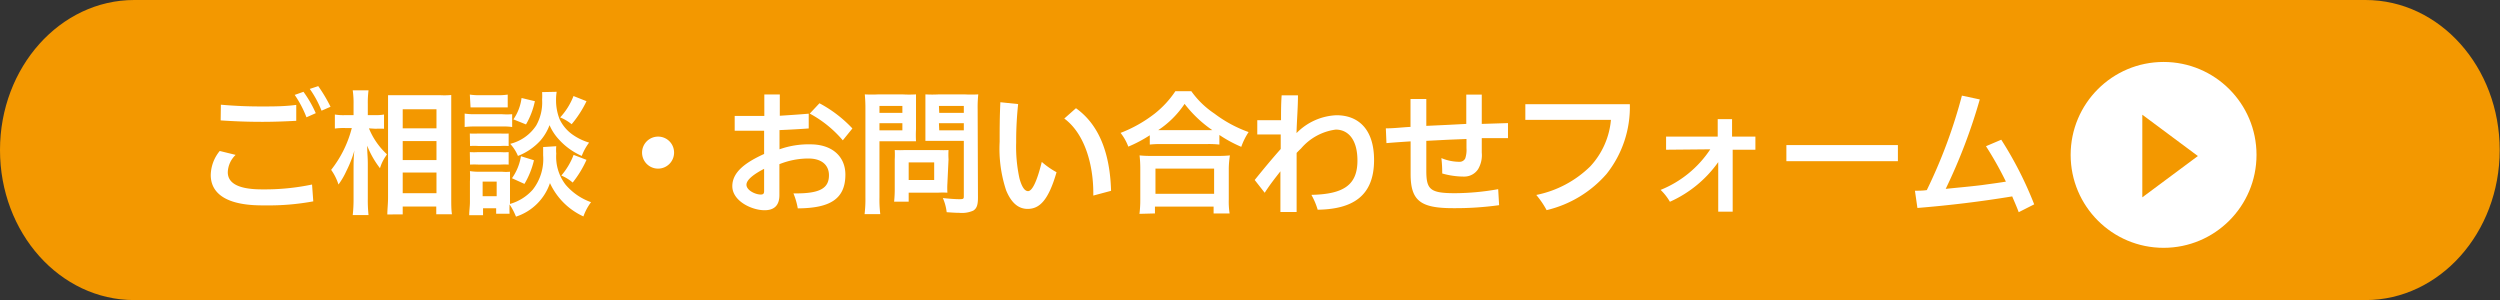 <svg xmlns="http://www.w3.org/2000/svg" viewBox="0 0 242.11 29.06"><rect x="0" y="0" width="242.11" height="29.06" fill="#333333" stroke="none"/><defs><style>.cls-1{fill:#f39800;}.cls-2{fill:#fff;}</style></defs><g id="レイヤー_2" data-name="レイヤー 2"><g id="navi"><path class="cls-1" d="M13,29.06c-7.2,0-13-6.51-13-14.53S5.83,0,13,0H229.08c7.19,0,13,6.5,13,14.53s-5.84,14.53-13,14.53Z"/><path class="cls-2" d="M22.82,15a2.43,2.43,0,0,0-.76,1.68c0,1,.91,1.65,3.25,1.66h.19a22.24,22.24,0,0,0,4.72-.47l.12,1.63a23.72,23.72,0,0,1-4.66.39h-.27c-4.34,0-5-1.77-5-2.94a3.78,3.78,0,0,1,.87-2.33Zm-1.43-4.86c1.36.12,2.62.17,3.86.17s2.27,0,3.44-.15l0,1.54c-1.11.06-2.21.1-3.32.1-1.35,0-2.7-.05-4-.14Zm8-1.25a11.11,11.11,0,0,1,1.19,2.07l-.9.4a10.48,10.48,0,0,0-1.14-2.17Zm1.43-.55a14.74,14.74,0,0,1,1.19,2l-.87.38A9.92,9.92,0,0,0,30,8.61Z"/><path class="cls-2" d="M35.73,12.43a7,7,0,0,0,1.74,2.51,2.75,2.75,0,0,1-.15.24,4.1,4.1,0,0,0-.52,1.11,8.76,8.76,0,0,1-1.24-2.18c0,.75.06,1.06.06,1.78v3.34a13.75,13.75,0,0,0,.07,1.6H34.16a13.66,13.66,0,0,0,.08-1.6V16.55c0-.57,0-1.5.09-2a11.19,11.19,0,0,1-.78,2,7.32,7.32,0,0,1-.77,1.32,5.09,5.09,0,0,0-.71-1.42,10.89,10.89,0,0,0,2-4.05h-.64a6.23,6.23,0,0,0-1,.05V11.09a4.78,4.78,0,0,0,1,.06h.81V10.1a8.51,8.51,0,0,0-.08-1.35h1.53a9.27,9.27,0,0,0-.07,1.34v1.06h.74a4.08,4.08,0,0,0,.83-.06v1.38a7.5,7.5,0,0,0-.82,0Zm1.78,8.34c0-.48.07-1,.07-1.66V10.6c0-.45,0-.76,0-1.38.35,0,.59,0,1.15,0h3.9A7.29,7.29,0,0,0,43.7,9.2c0,.38,0,.73,0,1.33V19.1c0,.69,0,1.25.07,1.65H42.25V20H39v.76ZM39,12.43h3.27V10.58H39Zm0,3.07h3.27V13.66H39Zm0,3.21h3.27v-2H39Z"/><path class="cls-2" d="M45,11a5.86,5.86,0,0,0,1,.06H48.6a6.91,6.91,0,0,0,1,0V12.3a5.87,5.87,0,0,0-1-.05h-2.6a7.52,7.52,0,0,0-1,.05Zm8.87,3.16a4.07,4.07,0,0,0,0,.72,4.43,4.43,0,0,0,.9,3,5.75,5.75,0,0,0,2.47,1.7,5.14,5.14,0,0,0-.74,1.38,6.57,6.57,0,0,1-3.24-3.23,5.14,5.14,0,0,1-3.29,3.25,6.18,6.18,0,0,0-.62-1.18,8.85,8.85,0,0,0,0,.9h-1.3v-.53H46.78v.67H45.44c0-.4.07-.86.07-1.27v-2a8.4,8.4,0,0,0,0-1,5,5,0,0,0,.87.06h2.23a3.86,3.86,0,0,0,.78,0c0,.23,0,.45,0,.93v2.19a4.63,4.63,0,0,0,2.21-1.39,4.79,4.79,0,0,0,1-3.32c0-.36,0-.56,0-.8Zm-8.37-5a5.77,5.77,0,0,0,1,.06h1.67a5.84,5.84,0,0,0,1-.06v1.24c-.35,0-.58,0-1,0H46.57c-.46,0-.74,0-1,0Zm0,3.77a8.09,8.09,0,0,0,.82,0h2.13a7.1,7.1,0,0,0,.81,0v1.21a5.86,5.86,0,0,0-.81,0H46.34a5.92,5.92,0,0,0-.82,0Zm0,1.8a5.92,5.92,0,0,0,.82,0h2.13a5.33,5.33,0,0,0,.81,0v1.21a7.77,7.77,0,0,0-.82,0H46.34a8.09,8.09,0,0,0-.82,0ZM46.74,19H48.1V17.59H46.74ZM53.91,8.89a4.81,4.81,0,0,0-.06.74,5,5,0,0,0,.33,1.88A3.78,3.78,0,0,0,55.4,13a5.49,5.49,0,0,0,1.65.81,5.29,5.29,0,0,0-.71,1.29,6.45,6.45,0,0,1-2.21-1.59,4.84,4.84,0,0,1-.91-1.39,4.88,4.88,0,0,1-.9,1.51,5.79,5.79,0,0,1-2.16,1.47,3.92,3.92,0,0,0-.75-1.17,4.23,4.23,0,0,0,2.52-1.78,4.54,4.54,0,0,0,.57-2.5,5.85,5.85,0,0,0,0-.73Zm-2.2,6.63a8,8,0,0,1-.92,2.29l-1.21-.55a5,5,0,0,0,.87-2.13ZM51.8,9.8a7.54,7.54,0,0,1-.86,2.25l-1.22-.49a4.66,4.66,0,0,0,.79-2.07Zm5,0a10.46,10.46,0,0,1-1.44,2.23,4.23,4.23,0,0,0-1.11-.66,6.51,6.51,0,0,0,1.29-2.07Zm0,5.68a10.19,10.19,0,0,1-1.34,2.2,4,4,0,0,0-1.1-.68,6.71,6.71,0,0,0,1.19-2Z"/><path class="cls-2" d="M65.28,14.78a1.55,1.55,0,1,1-1.55-1.55A1.54,1.54,0,0,1,65.28,14.78Z"/><path class="cls-2" d="M74,12.66c-1,0-1.89,0-2.85,0l0-1.43h1.2l1.67,0V9.15h1.5v2.06c.93-.06,1.86-.12,2.8-.2l0,1.43c-.94.07-1.89.12-2.83.16v1.86a8.36,8.36,0,0,1,3-.48c2.09,0,3.38,1.17,3.38,2.93,0,2.41-1.55,3.25-4.61,3.27a6.85,6.85,0,0,0-.42-1.45h.26c2.3,0,3.18-.5,3.18-1.76,0-.91-.62-1.62-2-1.62a7.55,7.55,0,0,0-2.8.55v3c0,1-.51,1.46-1.44,1.46-1.25,0-3.12-.9-3.12-2.33s1.4-2.35,3.08-3.12Zm0,3.69c-.8.41-1.71,1-1.71,1.54s.86.95,1.38.95c.25,0,.33-.09.33-.34ZM79.36,10a12.3,12.3,0,0,1,3.19,2.44l-.93,1.15A11.09,11.09,0,0,0,78.42,11Z"/><path class="cls-2" d="M85.17,19.14a11.41,11.41,0,0,0,.08,1.6H83.73a12,12,0,0,0,.08-1.62V10.61a13.9,13.9,0,0,0-.06-1.47,12.18,12.18,0,0,0,1.33,0h2.3a10.9,10.9,0,0,0,1.33,0c0,.42,0,.71,0,1.22v2.15a11.07,11.07,0,0,0,0,1.17c-.31,0-.77,0-1.2,0H85.17Zm0-8.21h2.22v-.67H85.17Zm0,1.69h2.22v-.69H85.17Zm6.58,5.15a7.31,7.31,0,0,0,0,.89,8.19,8.19,0,0,0-.92,0H88v.87H86.59a11.57,11.57,0,0,0,.06-1.26V15.44a8.35,8.35,0,0,0,0-.91,9.29,9.29,0,0,0,1,0h3.21a9.41,9.41,0,0,0,1,0,7.6,7.6,0,0,0,0,.9ZM88,17.43h2.47v-1.7H88Zm6.71,1.71c0,.71-.12,1.05-.46,1.26a2.72,2.72,0,0,1-1.37.21c-.2,0-.35,0-1.2-.06a4.72,4.72,0,0,0-.37-1.37c.55.06,1.17.11,1.6.11s.43-.05.43-.34V13.64H90.8c-.43,0-.9,0-1.18,0,0-.35,0-.61,0-1.17V10.36c0-.49,0-.84,0-1.22a11.63,11.63,0,0,0,1.33,0H93.4a12.27,12.27,0,0,0,1.34,0,12,12,0,0,0-.06,1.46Zm-3.75-8.21h2.38v-.67H90.93Zm0,1.69h2.38v-.69H90.93Z"/><path class="cls-2" d="M98.6,10.08a34,34,0,0,0-.19,3.43v.28a14.39,14.39,0,0,0,.32,3.49c.2.73.47,1.23.83,1.23s.82-.76,1.33-2.83a7.92,7.92,0,0,0,1.43,1c-.79,2.73-1.65,3.55-2.8,3.55-.88,0-1.57-.56-2.08-1.79a12.79,12.79,0,0,1-.63-4.7c0-1.21,0-2.41.07-3.84Zm5.6.4c2.63,1.87,3.32,5.15,3.4,8l-1.72.46v-.25c0-2.73-.82-5.74-2.81-7.21Z"/><path class="cls-2" d="M111.35,13.1a12.93,12.93,0,0,1-2.08,1.1,4.91,4.91,0,0,0-.75-1.33A13,13,0,0,0,111.83,11a9.42,9.42,0,0,0,2-2.17h1.54A8.56,8.56,0,0,0,117.61,11a12.32,12.32,0,0,0,3.31,1.79,6.36,6.36,0,0,0-.71,1.43,12.56,12.56,0,0,1-2.12-1.15V14a9.38,9.38,0,0,0-1.17-.05h-4.45a9.71,9.71,0,0,0-1.12.05Zm-1,7.61a10.81,10.81,0,0,0,.08-1.38v-3a11.17,11.17,0,0,0-.07-1.28,10.18,10.18,0,0,0,1.12.05h6.5a10.53,10.53,0,0,0,1.13-.05A9.12,9.12,0,0,0,119,16.3v3a7.63,7.63,0,0,0,.08,1.37h-1.55v-.66h-5.68v.66Zm1.55-1.94h5.68V16.33h-5.68Zm5.05-6.17h.45a11.82,11.82,0,0,1-2.68-2.54,9.07,9.07,0,0,1-2.55,2.54h4.78Z"/><path class="cls-2" d="M121.51,17.43c.87-1.08,1.72-2.1,2.52-3,0-.47,0-.94,0-1.41h-2.27V11.64h2.3c0-.81,0-1.6.06-2.41h1.58c0,1.2-.11,2.42-.14,3.66a5.73,5.73,0,0,1,3.87-1.73c2.08,0,3.64,1.31,3.64,4.34,0,3.5-2.09,4.76-5.46,4.81a6.83,6.83,0,0,0-.61-1.44c3.18-.06,4.46-1,4.46-3.32,0-2.09-.94-3-2.1-3A5.32,5.32,0,0,0,126,14.38c-.15.14-.29.28-.43.43q0,1.11,0,2.22c0,1.16,0,2.31,0,3.5l-1.57,0V19.38c0-.93,0-1.87,0-2.79-.45.58-1,1.26-1.52,2.08Z"/><path class="cls-2" d="M136.6,9.59h1.53v2.6l2.14-.1L142,12l0-2.84h1.5V12l2.54-.08v1.46c-.89,0-1.74,0-2.54,0v1.4a2.66,2.66,0,0,1-.36,1.61,1.59,1.59,0,0,1-1.31.71h-.11a7.67,7.67,0,0,1-2.05-.3,12.29,12.29,0,0,0-.08-1.49,4.54,4.54,0,0,0,1.72.36.61.61,0,0,0,.59-.33,2.62,2.62,0,0,0,.12-1v-.88l-1.73.07-2.16.11v2.88c0,1.82.35,2.19,2.77,2.19a24.33,24.33,0,0,0,4.19-.39l.09,1.55a30.85,30.85,0,0,1-4.46.29c-3.16,0-4.11-.72-4.11-3.31V13.69c-.75.05-1.53.1-2.34.17l-.06-1.43c.85,0,1.65-.11,2.39-.14Z"/><path class="cls-2" d="M157.84,10.09a10.4,10.4,0,0,1-2.25,6.75,11.07,11.07,0,0,1-5.81,3.51,8.6,8.6,0,0,0-1-1.47,10.36,10.36,0,0,0,5.23-2.77,7.6,7.6,0,0,0,2-4.5h-8.29V10.09Z"/><path class="cls-2" d="M161.35,14.5V13.23h5V11.54h1.39l0,1.69H170V14.5H167.8l0,6h-1.4l0-4.8a11.45,11.45,0,0,1-4.68,3.84,5.19,5.19,0,0,0-.9-1.15,10.44,10.44,0,0,0,4.81-3.93Z"/><path class="cls-2" d="M183.8,15.61H173V14.05H183.8Z"/><path class="cls-2" d="M185.45,18.47c.39,0,.77,0,1.15-.06A49.65,49.65,0,0,0,190,9.26l1.73.37a53.7,53.7,0,0,1-3.3,8.66c1.16-.12,2.32-.22,3.46-.36.79-.11,1.57-.21,2.37-.34a33.4,33.4,0,0,0-1.93-3.43l1.48-.63A35.66,35.66,0,0,1,197,19.79l-1.5.76c-.19-.52-.41-1-.63-1.53-3.12.51-6,.86-9.18,1.12Z"/><circle class="cls-2" cx="209.53" cy="15" r="9"/><path class="cls-1" d="M207.47,11.11l5.38,4-5.38,4Z"/></g></g></svg>
